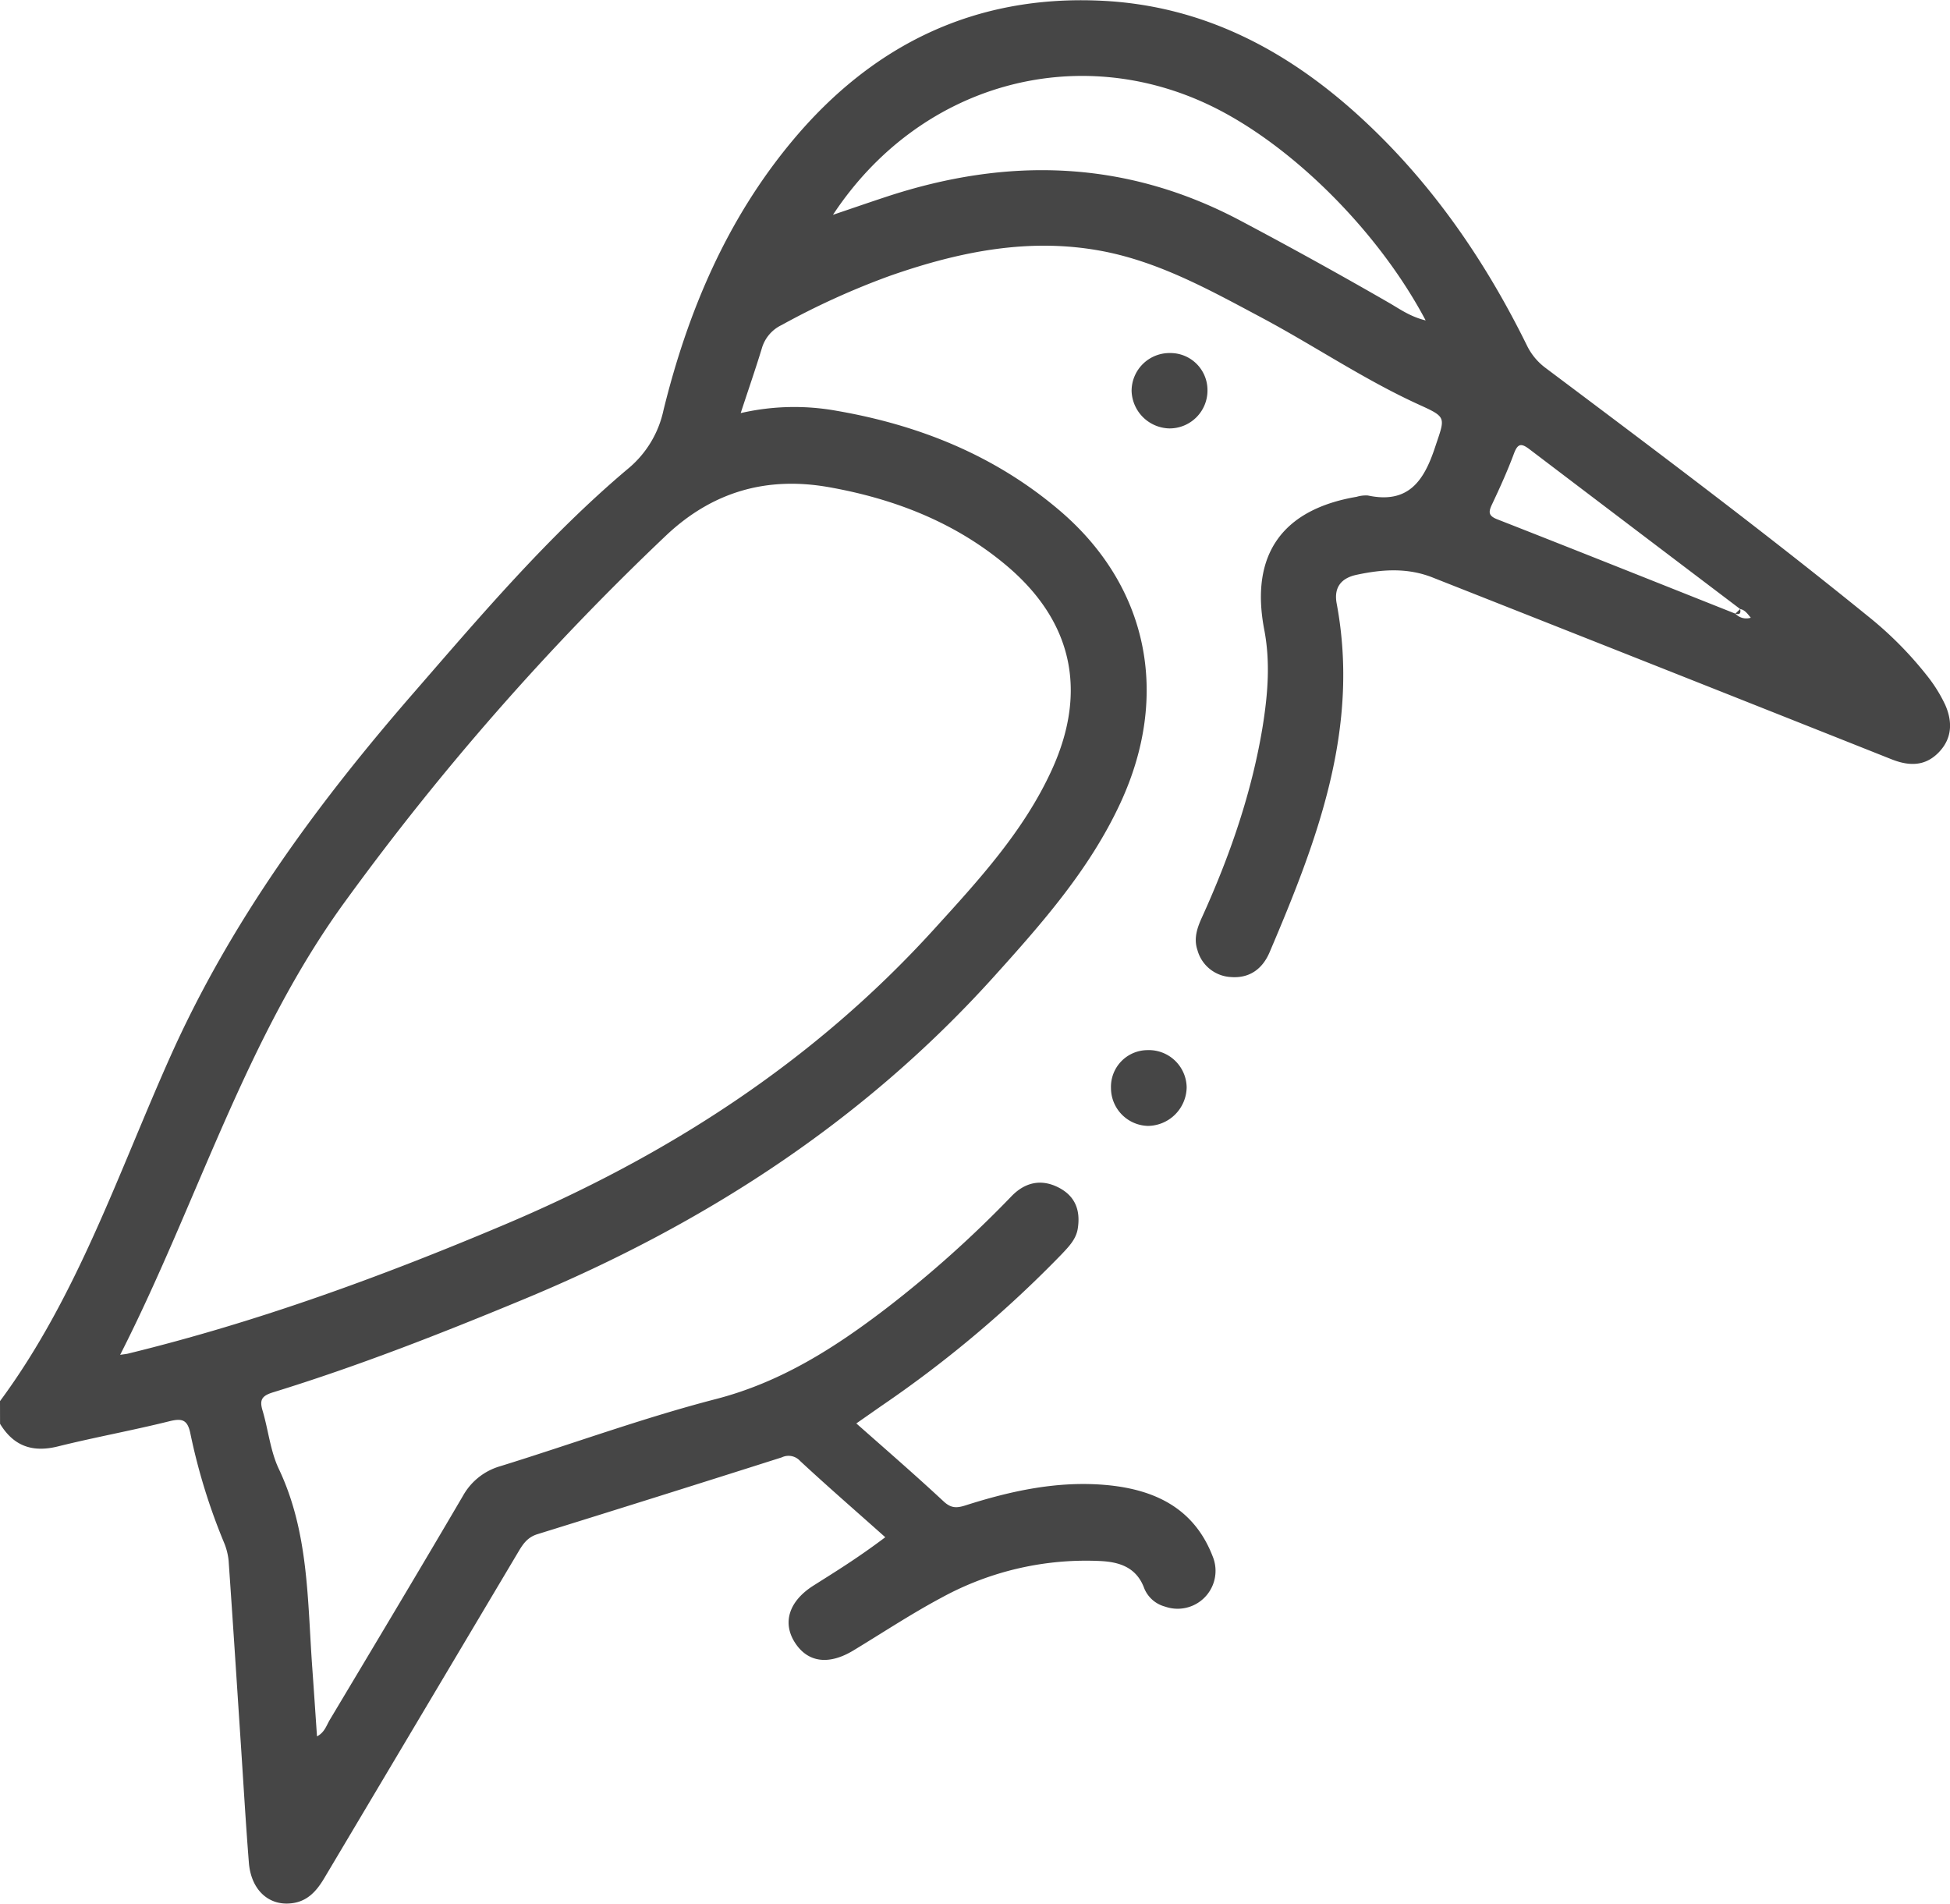 <svg id="Capa_1" data-name="Capa 1" xmlns="http://www.w3.org/2000/svg" viewBox="0 0 383.16 374.09"><path d="M229.07,385.94c15.19-20.56,23.19-44.71,33.46-67.69,11.89-26.59,28.82-49.63,47.77-71.43,13.34-15.35,26.5-30.87,42.06-44a20.45,20.45,0,0,0,7.07-11.55c4.77-19.41,12.45-37.56,25.4-53.05,15.74-18.83,35.82-28.61,60.59-27.45,20.08.93,36.78,9.8,51.3,23.21,13.71,12.66,24.12,27.78,32.34,44.45a12.08,12.08,0,0,0,3.72,4.51c21.32,16,42.67,32,63.37,48.8a72.09,72.09,0,0,1,11.57,11.66,28.89,28.89,0,0,1,3.55,5.68c1.47,3.29,1.43,6.61-1.25,9.38s-5.83,2.73-9.28,1.36q-45-17.89-90.1-35.69c-5-2-10-1.63-15-.56-3.09.65-4.51,2.53-3.92,5.66,4.6,24.57-3.86,46.62-13.18,68.5-1.42,3.34-4,5.16-7.6,4.88a7.2,7.2,0,0,1-6.58-5.29c-.78-2.29-.05-4.39.9-6.47,5.47-12.05,9.79-24.47,11.93-37.57,1-6.29,1.52-12.57.29-18.95-2.8-14.65,3.48-23.59,18.15-26.08a6.34,6.34,0,0,1,2.22-.26c7.91,1.68,11-2.8,13.2-9.48,2-6,2.4-5.84-3.36-8.46C497,185.15,487.29,178.55,477,173.06c-10-5.32-19.92-10.88-31.18-13.06-14.39-2.77-28.24.06-41.81,4.8a150.3,150.3,0,0,0-21.36,9.7,7.31,7.31,0,0,0-3.9,4.63c-1.22,4-2.61,8-4.14,12.67a46.83,46.83,0,0,1,18.86-.45c16.25,2.81,31.11,8.79,43.76,19.55,17.43,14.82,21.85,36.22,12,57.49-6.05,13.08-15.48,23.74-25,34.29-25.6,28.35-56.81,48.5-91.9,63.1C316,372.56,299.62,379,282.75,384.2c-2.22.68-2.73,1.47-2.09,3.59,1.14,3.81,1.52,7.94,3.2,11.48,5.91,12.46,5.61,25.85,6.57,39.08.32,4.43.61,8.86.93,13.46,1.51-.78,1.86-2.18,2.53-3.28,8.75-14.63,17.51-29.25,26.13-43.95a12.26,12.26,0,0,1,7.33-5.85c14.13-4.37,28.06-9.49,42.36-13.19,12.81-3.31,23.39-10.08,33.61-17.91a222.5,222.5,0,0,0,24.49-21.94c2.62-2.72,5.77-3.47,9.17-1.77s4.43,4.56,3.86,8.14c-.34,2.09-1.76,3.52-3.15,5a228.15,228.15,0,0,1-35.1,29.59c-1.22.84-2.43,1.7-5.26,3.67,6,5.3,11.65,10.2,17.13,15.3,1.44,1.35,2.53,1.37,4.27.82,9.07-2.9,18.31-4.9,27.91-4,9.39.9,17.07,4.57,20.71,14a7.45,7.45,0,0,1-9.36,9.87,6.11,6.11,0,0,1-4.09-3.6c-1.5-4.09-4.82-5.16-8.58-5.35a59.14,59.14,0,0,0-31.26,7.2c-5.92,3.16-11.54,6.88-17.29,10.36-4.82,2.92-8.93,2.4-11.46-1.47s-1.32-8.14,3.57-11.25c4.29-2.72,8.62-5.36,14.14-9.52-5.6-5-11.25-9.89-16.75-15a3.06,3.06,0,0,0-3.59-.69q-24,7.64-48,15.09c-1.91.59-2.8,1.86-3.7,3.37q-19.08,32.08-38.16,64.16c-1.54,2.6-3.35,4.66-6.51,5-4.48.51-7.92-2.67-8.34-8-.66-8.32-1.13-16.66-1.69-25-.75-11.44-1.49-22.89-2.29-34.33a12.43,12.43,0,0,0-.91-3.57,118.46,118.46,0,0,1-6.59-21.35c-.56-2.82-1.65-3.09-4.21-2.45-7.24,1.8-14.6,3.13-21.84,4.93-5,1.24-8.7-.07-11.36-4.45ZM451.42,187.46a7.6,7.6,0,0,0,7.43,7.35,7.45,7.45,0,0,0,7.48-7.58A7.28,7.28,0,0,0,459,180,7.45,7.45,0,0,0,451.42,187.46Zm3.23,144.4a7.7,7.7,0,0,0,7.59-7.59,7.44,7.44,0,0,0-7.76-7.3,7.21,7.21,0,0,0-7.11,7.47A7.45,7.45,0,0,0,454.65,331.86ZM254.4,376.56c25.17-6.16,49.39-15,73.26-25.07,32.34-13.6,61.2-32.15,84.9-58.23,8.79-9.67,17.71-19.33,23.21-31.42,7.13-15.65,3.92-29.5-9.36-40.44-10-8.27-21.8-12.8-34.49-15.05-12.16-2.15-22.8.87-31.91,9.44a520.82,520.82,0,0,0-62.81,71.54c-19.91,27.13-29.3,59.61-44.52,89.51C253.47,376.72,254,376.68,254.4,376.56ZM466.89,131.37c-26.25-12.63-57.1-4.37-74.15,21.47,3.87-1.31,7.21-2.47,10.56-3.57,23.75-7.82,46.87-7.25,69.38,4.65q14.82,7.85,29.34,16.22c2.1,1.21,4.1,2.69,7.18,3.45C499.9,156,482.77,139,466.89,131.37ZM571,230.3q-20.68-15.66-41.35-31.36c-1.61-1.23-2.33-1.25-3.1.81-1.25,3.37-2.74,6.66-4.28,9.92-.71,1.5-.84,2.28,1,3,15.6,6.11,31.16,12.33,46.74,18.52C571,231.5,571.14,231.06,571,230.3Zm2.08,1.7c-.7-.85-1.17-1.52-2.08-1.7l-.95.9A2.93,2.93,0,0,0,573.11,232Z" transform="translate(-229.07 -110.63)" style="fill:#464646"/></svg>